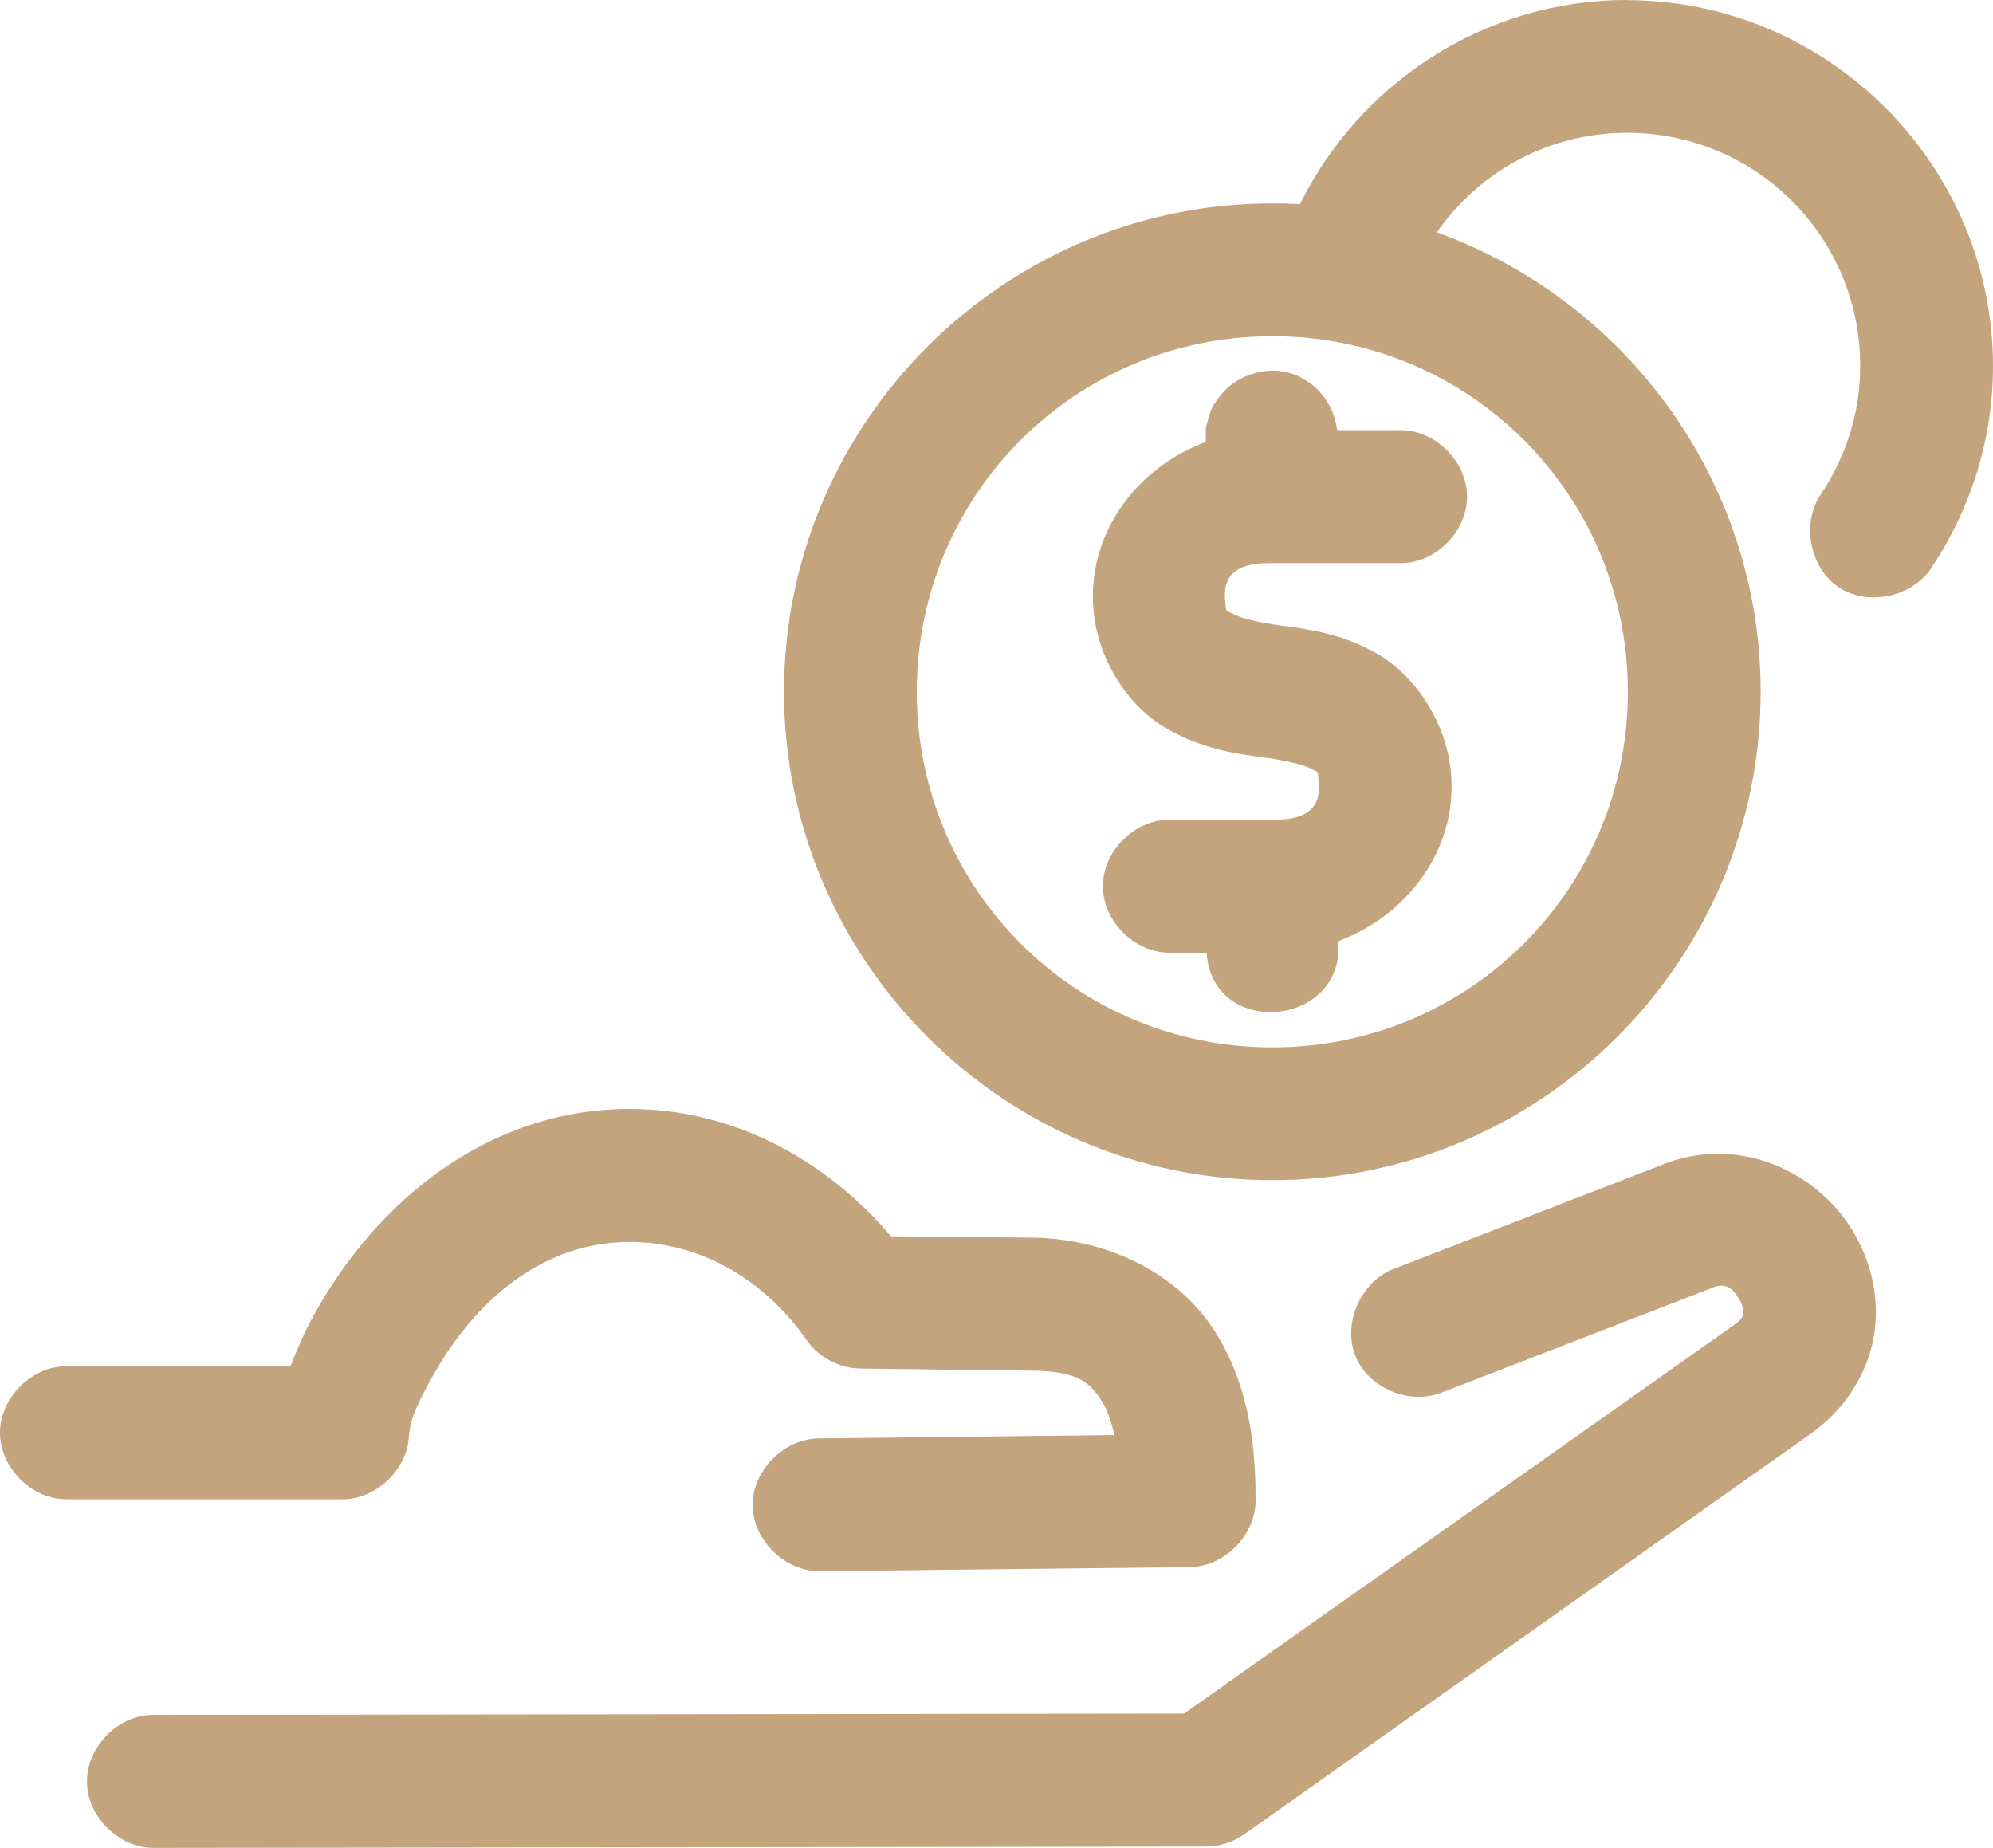 <?xml version="1.0" encoding="UTF-8"?>
<svg id="Capa_2" data-name="Capa 2" xmlns="http://www.w3.org/2000/svg" viewBox="0 0 106.11 98.38">
  <defs>
    <style>
      .cls-1 {
        fill: #c3a47d;
      }
    </style>
  </defs>
  <g id="TEXTO">
    <path class="cls-1" d="m86.63,0c-7.62,0-14.24,4.44-17.42,10.87-.49-.03-.98-.04-1.47-.04-14.32,0-26,11.69-26,26s11.68,26,26,26,26-11.69,26-26c0-11.24-7.21-20.84-17.24-24.46,2.22-3.19,5.9-5.3,10.13-5.3,6.87,0,12.41,5.55,12.41,12.41,0,2.53-.77,4.83-2.06,6.78-1.09,1.54-.65,3.97.92,5.01s3.98.5,4.97-1.1c2.03-3.06,3.24-6.74,3.24-10.68,0-10.7-8.78-19.48-19.48-19.48Zm-18.89,17.9c10.5,0,18.93,8.44,18.93,18.93s-8.43,18.93-18.93,18.93-18.93-8.44-18.93-18.93,8.43-18.93,18.93-18.93Zm-.15,1.84c-.12,0-.25.02-.37.04-.24.04-.47.1-.7.18-.22.08-.43.18-.63.29-.4.25-.76.57-1.03.96-.14.18-.27.38-.37.59-.04.11-.08.22-.11.33-.04.12-.08.24-.11.37-.03.11-.05.22-.07.33,0,.13,0,.27,0,.41v.29c-3.61,1.34-6.23,4.74-6,8.69.16,2.88,1.89,5.37,3.83,6.52,1.95,1.15,3.84,1.4,5.23,1.58,1.19.16,2.22.41,2.58.63.36.21.32-.07.37.85.06,1.08-.47,1.84-2.36,1.84h-5.56c-1.87-.03-3.57,1.67-3.57,3.54s1.7,3.56,3.57,3.54h1.95c.3,4.5,7.03,4.02,7.03-.29v-.33c3.6-1.35,6.23-4.76,6-8.69-.16-2.88-1.92-5.41-3.87-6.56-1.95-1.15-3.84-1.36-5.23-1.55-1.19-.16-2.18-.41-2.54-.63-.36-.21-.35.07-.41-.85-.06-1.08.47-1.84,2.36-1.84h6.96c1.87.03,3.57-1.67,3.57-3.54s-1.7-3.56-3.57-3.54h-3.35c-.13-1.05-.71-2.06-1.62-2.62-.2-.13-.41-.24-.63-.33-.43-.16-.9-.24-1.36-.22Zm-34.07,39.3c-7.55,0-13.5,4.94-16.83,11.01-.49.89-.88,1.79-1.22,2.69H3.57c-1.87-.03-3.57,1.67-3.57,3.54s1.7,3.56,3.57,3.54h14.66c1.78,0,3.42-1.54,3.54-3.31.06-.87.28-1.44,1.14-3.02,2.43-4.45,6.14-7.37,10.61-7.37,3.77,0,7.19,2.01,9.43,5.23.64.92,1.75,1.5,2.87,1.51l8.91.11s.02,0,.04,0c2.68,0,3.3.65,3.98,1.77.25.41.43,1.04.59,1.66l-15.73.18c-1.86,0-3.56,1.71-3.54,3.57.02,1.86,1.75,3.54,3.61,3.5l19.67-.22c1.84-.02,3.5-1.7,3.5-3.54,0-2.68-.27-5.89-2.06-8.84-1.78-2.94-5.43-5.14-9.98-5.16h-.04l-7.33-.07c-3.44-4.04-8.34-6.78-13.92-6.78Zm58.19,2.39c-.99-.03-2.04.12-3.06.52l-14.33,5.56c-1.8.61-2.86,2.87-2.17,4.64.68,1.78,2.97,2.71,4.71,1.95l14.36-5.56c.66-.26,1.04.05,1.4.66.18.31.21.58.18.74-.03.15-.01.27-.52.63l-29.24,20.66-54.84.07c-1.87-.03-3.57,1.67-3.57,3.54s1.7,3.56,3.57,3.54l55.98-.07c.72,0,1.44-.22,2.03-.63l30.17-21.33c1.85-1.3,3.06-3.24,3.39-5.23.33-1.99-.15-3.92-1.07-5.49-1.37-2.35-4.03-4.12-7-4.2Z"/>
  </g>
</svg>